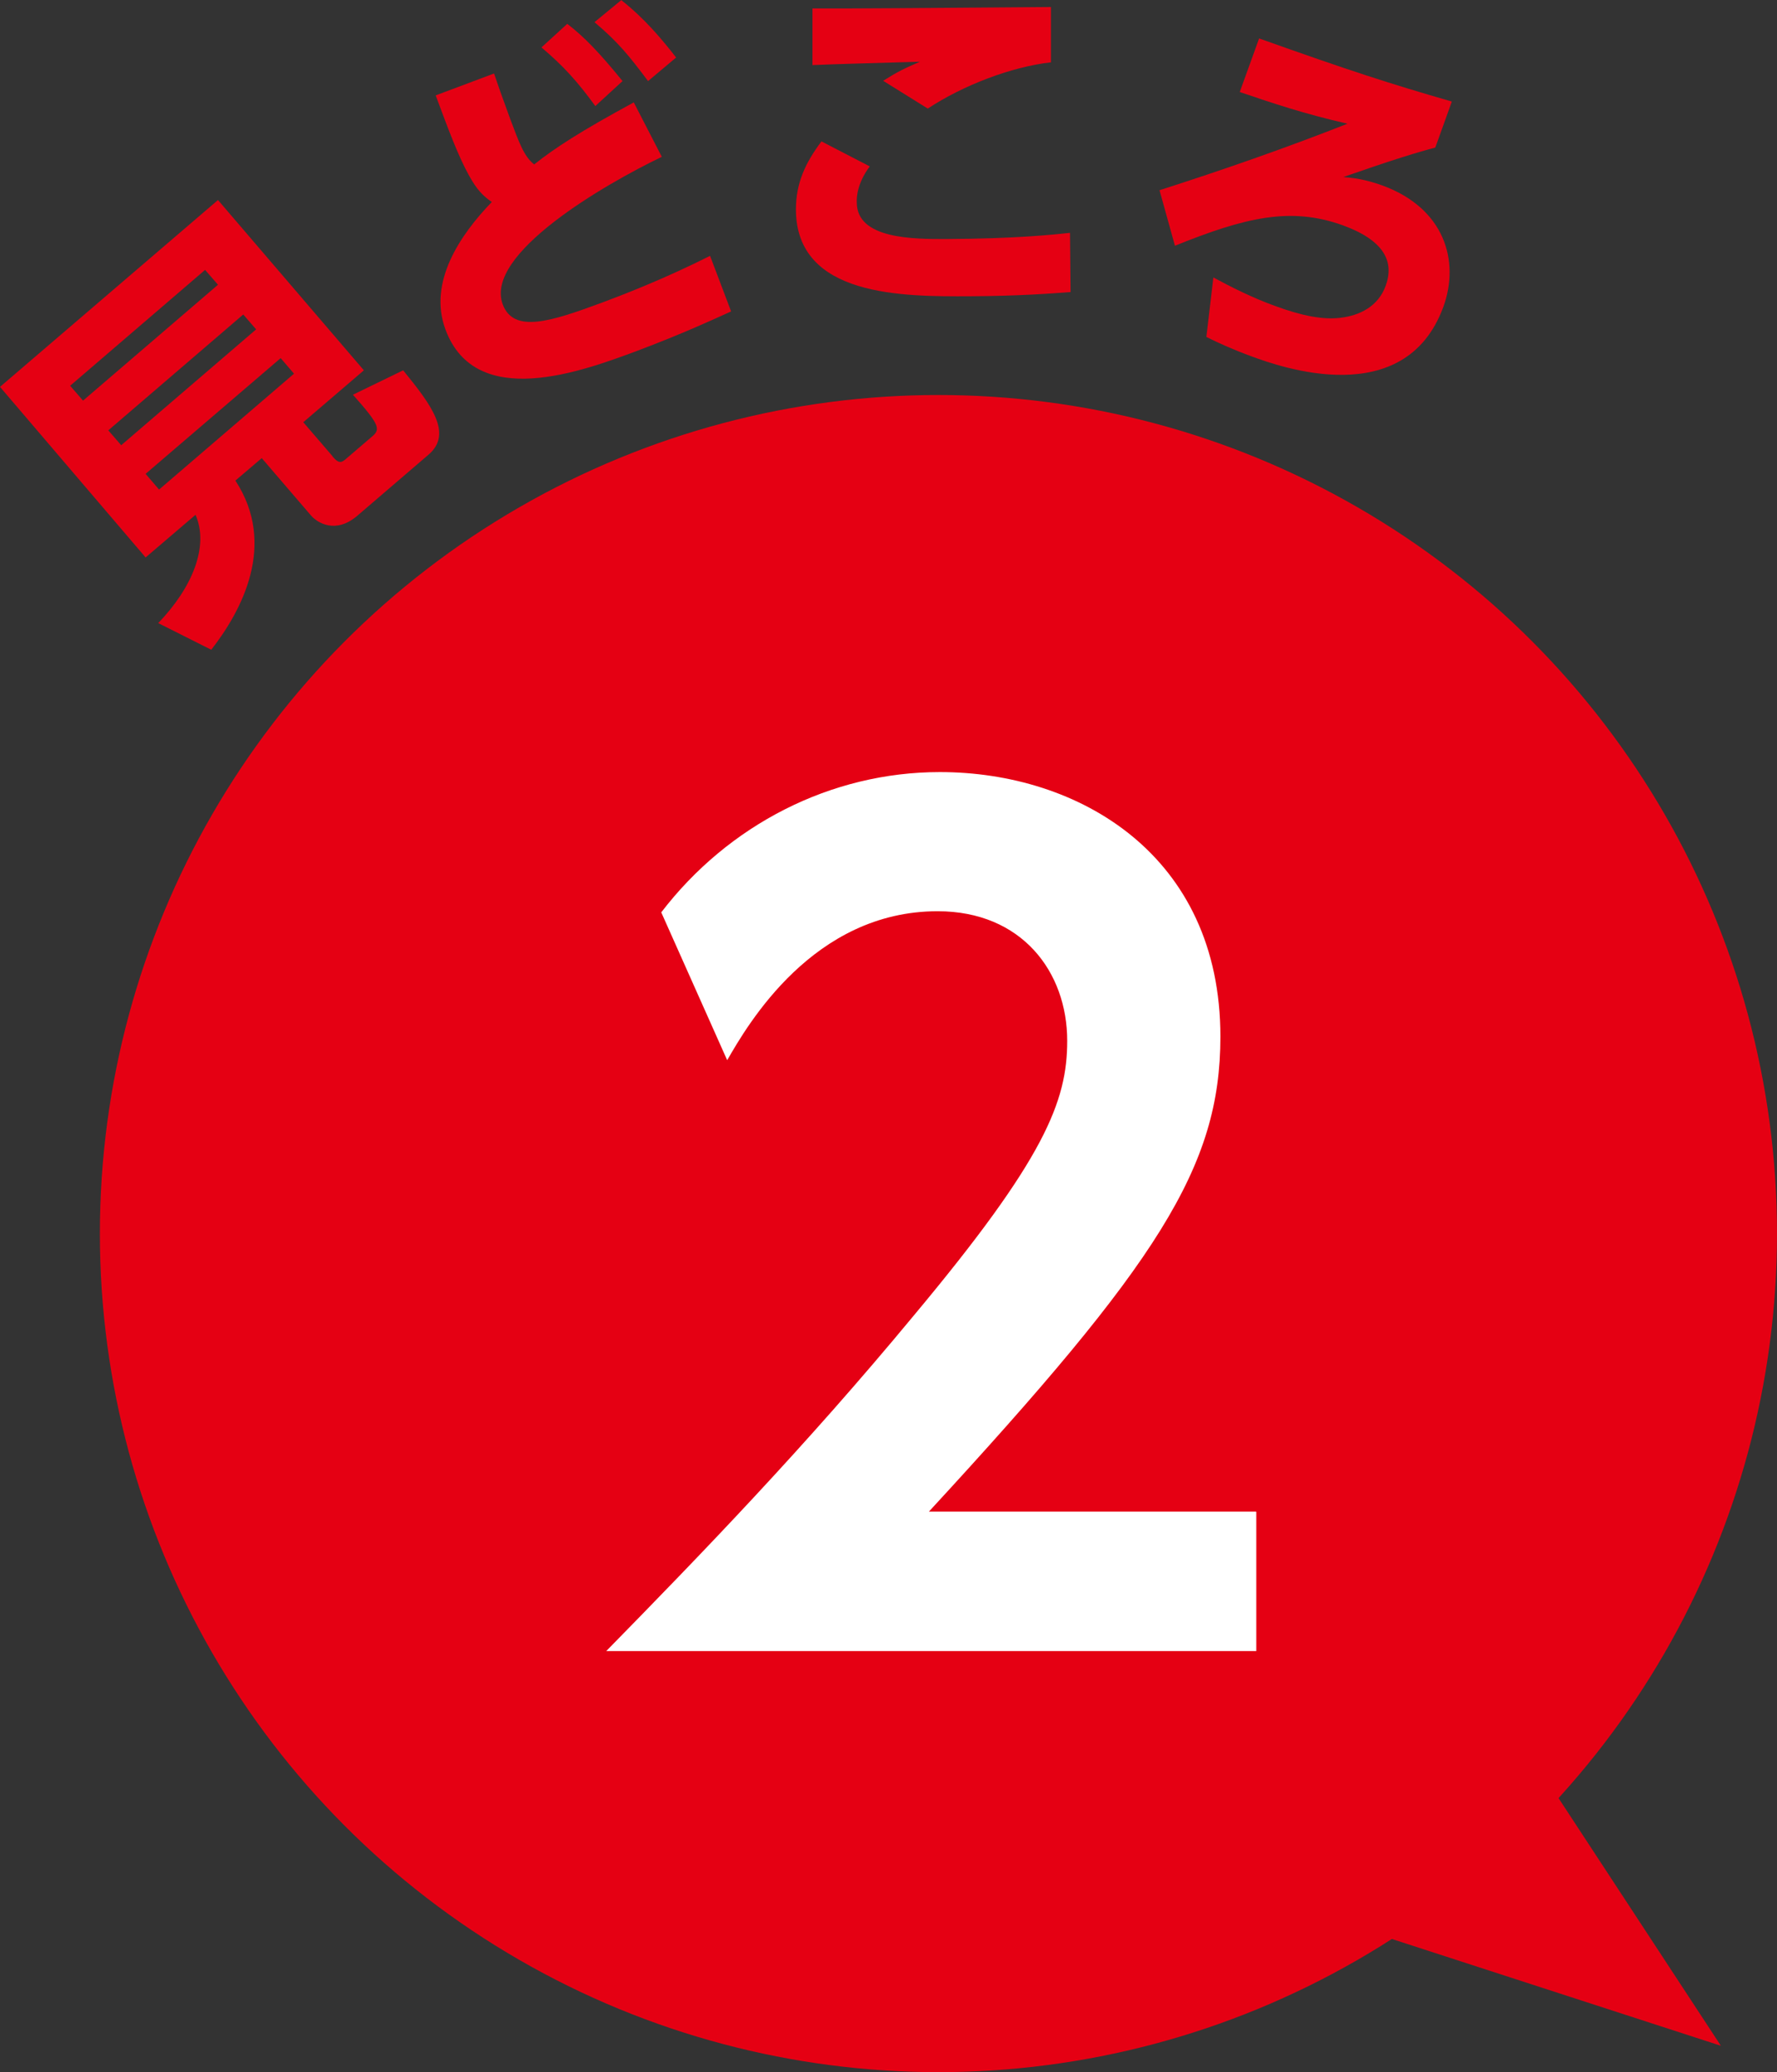 <?xml version="1.0" encoding="UTF-8"?>
<svg id="_レイヤー_2" data-name="レイヤー 2" xmlns="http://www.w3.org/2000/svg" viewBox="0 0 63.34 73.86">
  <rect x="0" y="0" width="63.34" height="73.86" fill="#333333" stroke="none"/>
  <defs>
    <style>
      .cls-1 {
        fill: #e50013;
      }

      .cls-2 {
        fill: #fff;
      }
    </style>
  </defs>
  <g id="_レイヤー_21" data-name="レイヤー 21">
    <g>
      <circle class="cls-1" cx="33.45" cy="43.97" r="29.89"/>
      <g>
        <path class="cls-1" d="M11.86,16.28c.23.27.33.2.48.07l.91-.78c.31-.26.32-.39-.67-1.5l1.79-.87c1.01,1.24,1.78,2.26.9,3.01l-2.53,2.17c-.78.67-1.43.25-1.65,0l-1.76-2.05-.94.8c1.5,2.29.21,4.66-.86,6.03l-1.89-.95c1.21-1.26,1.82-2.73,1.33-3.86l-1.78,1.52L0,13.79l7.77-6.66,5.2,6.07-2.16,1.85,1.05,1.22ZM7.31,9.62l-4.81,4.13.46.53,4.81-4.13-.46-.53ZM8.67,11.21l-4.81,4.13.46.53,4.81-4.13-.46-.53ZM10.01,12.76l-4.82,4.13.48.56,4.81-4.13-.48-.56Z"/>
        <path class="cls-1" d="M23.59,5.59c-2.06.99-6.34,3.47-5.67,5.26.39,1.05,1.74.6,3.53-.06.72-.27,2.19-.83,3.86-1.67l.75,1.98c-.64.29-1.69.78-3.36,1.41-1.94.72-5.74,2.14-6.82-.76-.63-1.69.52-3.38,1.65-4.55-.32-.22-.54-.45-.81-.94-.39-.7-.74-1.65-1.19-2.86l2.08-.78c.15.44.27.79.58,1.63.32.85.49,1.33.85,1.61.75-.59,1.6-1.15,3.55-2.21l1,1.94ZM20.22.85c.6.46,1.14,1.02,1.97,2.04l-.97.89c-.65-.89-1.14-1.43-1.92-2.09l.92-.84ZM22.14,0c.85.67,1.46,1.41,1.96,2.05l-1,.84c-.69-.92-1.07-1.39-1.91-2.1l.96-.79Z"/>
        <path class="cls-1" d="M31.01,5.92c-.46.61-.48,1.12-.47,1.3,0,1.31,2.05,1.3,3.16,1.3,2.52-.01,3.87-.16,4.44-.22l.02,2.11c-.67.05-1.8.14-3.59.15-2.37.01-6.19.03-6.2-3.09,0-.95.34-1.67.91-2.43l1.72.89ZM37.47,2.22c-1.42.16-3.14.82-4.4,1.65l-1.59-.99c.54-.34.74-.43,1.31-.68-.61.02-3.29.09-3.83.12V.3c.46,0,.86,0,1.39,0,1.34,0,6.76-.05,7.11-.05v1.96Z"/>
        <path class="cls-1" d="M51.16,5.26c-.61.16-1.47.42-3.28,1.05.32.03.76.07,1.39.3,2.22.81,2.77,2.69,2.18,4.32-1.37,3.76-5.86,2.13-6.82,1.78-.71-.26-1.23-.5-1.63-.7l.25-2.12c.61.33,1.4.73,2.21,1.02.95.35,1.69.49,2.3.42.72-.08,1.37-.42,1.63-1.14.31-.84-.02-1.61-1.53-2.16-1.86-.67-3.48-.28-5.98.73l-.55-1.98c2.25-.72,4.49-1.5,6.7-2.37-1.57-.36-2.63-.72-3.84-1.13l.69-1.91c3.23,1.15,4.62,1.6,6.87,2.25l-.59,1.64Z"/>
      </g>
      <path class="cls-2" d="M44.78,53.89v4.96h-23.17c3.39-3.46,7.08-7.27,10.97-11.97,4.66-5.58,5.46-7.62,5.46-9.78,0-2.46-1.62-4.62-4.62-4.62-4.43,0-6.77,4.04-7.5,5.31l-2.35-5.27c2.39-3.12,6.04-5,9.93-5,4.96,0,10,2.96,10,9.43,0,4.66-2.23,8.08-10.39,16.93h11.66Z"/>
      <polygon class="cls-1" points="51.71 58.23 61.34 72.92 45.69 67.84 51.71 58.23"/>
    </g>
  </g>
</svg>
